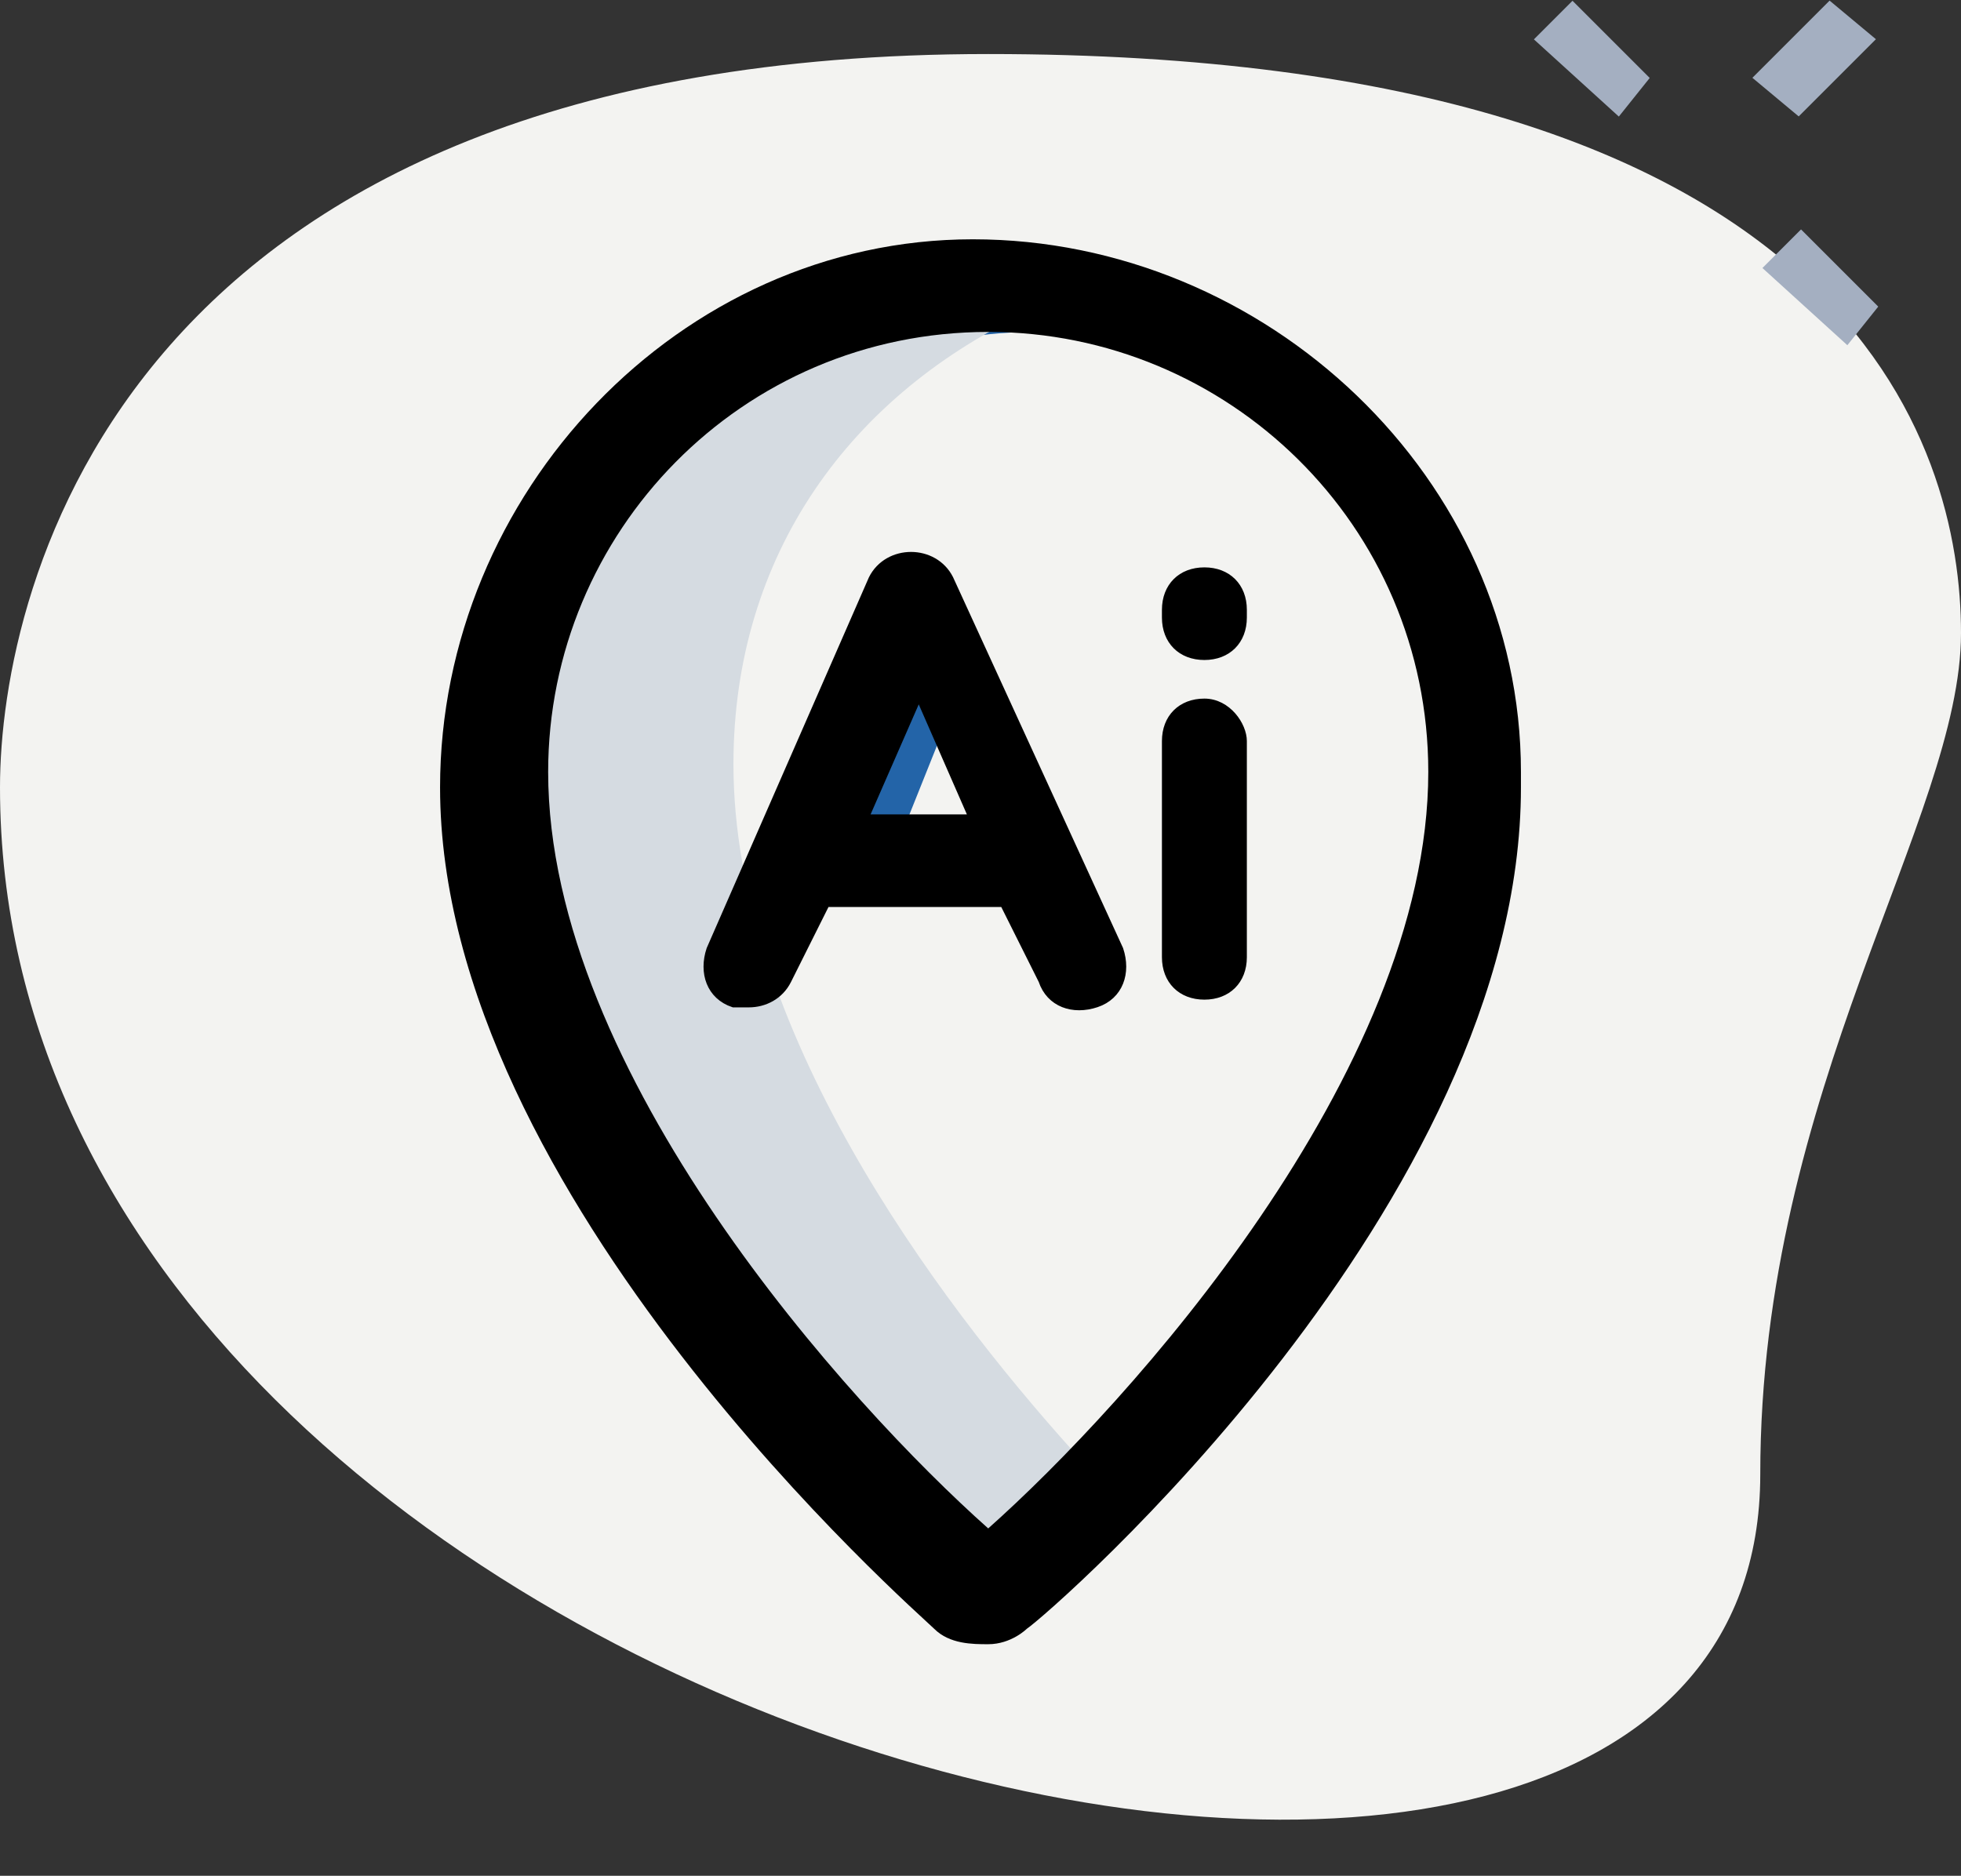 <?xml version="1.0" encoding="utf-8"?>
<!-- Generator: Adobe Illustrator 25.2.1, SVG Export Plug-In . SVG Version: 6.00 Build 0)  -->
<svg version="1.1" id="Layer_1" xmlns="http://www.w3.org/2000/svg" xmlns:xlink="http://www.w3.org/1999/xlink" x="0px" y="0px"
	 viewBox="0 0 25.4 24.3" style="enable-background:new 0 0 25.4 24.3;" xml:space="preserve">
<rect x="0" y="0" width="25.4" height="24.3" fill="#333333" stroke="none"/>
<style type="text/css">
	.st0{fill:#F3F3F1;}
	.st1{fill:#B6CAE2;}
	.st2{fill:#2364A8;}
	.st3{fill:#D5DBE1;}
	.st4{stroke:#000000;stroke-width:0.1;stroke-miterlimit:10;}
	.st5{fill:#A4AFC1;}
</style>
<path class="st0" d="M12.8,0.7C1.6,0.7,0,7.6,0,10.2c0,12.5,22.8,17.9,22.8,8.9c0-5,2.6-8.5,2.6-10.9S24,0.7,12.8,0.7z"/>
<g>
	<path class="st0" d="M13.4,8.3c-1,0-1.7,0.8-1.7,1.7c0,1,0.8,1.7,1.7,1.7c1,0,1.7-0.8,1.7-1.7C15.1,9,14.3,8.3,13.4,8.3z"/>
	<path class="st1" d="M12.5,8.4c-1,0.3-1.2,1.4-0.9,2.4c0.3,1,1.4,1.2,2.4,0.9c0.3-0.2,0.7-0.5,0.9-0.9c0-0.3-0.2-0.7-0.2-0.9
		c0-0.2,0-0.5,0.2-0.7C14.6,8.4,13.5,8.1,12.5,8.4z"/>
	<path class="st1" d="M13.4,4c-3.3,0-6,2.8-6,6c0,5,6,10.2,6,10.2s6-5.2,6-10.2C19.4,6.7,16.6,4,13.4,4z M13.4,19.8
		c-1.8-1.6-5.7-5.9-5.7-9.8c0-3.1,2.5-5.7,5.7-5.7c3.1,0,5.7,2.5,5.7,5.7C19,13.9,15.1,18.2,13.4,19.8z"/>
	<path class="st0" d="M13.4,4.3c-3.1,0-5.7,2.5-5.7,5.7c0,3.9,3.9,8.2,5.7,9.8c1.8-1.6,5.7-5.9,5.7-9.8C19,6.9,16.5,4.3,13.4,4.3z"
		/>
	<path class="st2" d="M13.4,19.8c-1.8-1.6-5.7-5.9-5.7-9.8c0-3.1,2.5-5.7,5.7-5.7c0.3,0,0.6,0,0.9,0.1c0.2-0.1,0.4-0.2,0.6-0.3
		C14.4,4,13.9,4,13.4,4c-3.3,0-6,2.8-6,6c0,5,6,10.2,6,10.2s0.7-0.5,1.6-1.6c-0.1-0.1-0.1-0.1-0.2-0.2C14.2,19,13.7,19.5,13.4,19.8z
		"/>
	<path class="st3" d="M6.4,10c0,4.1,4.1,8.7,6,10.3c0.4-0.4,0.9-0.9,1.5-1.5c-1.8-2-4.4-5.5-4.4-8.9c0-2.7,1.5-4.8,3.9-5.9
		C13,4,12.7,4,12.4,4C9.1,4,6.4,6.7,6.4,10z"/>
	<g>
		<path d="M12.6,3.1c-3.8,0-6.9,3.3-6.9,7.1c0,5.3,6.2,10.7,6.4,10.9c0.2,0.2,0.5,0.2,0.7,0.2c0.3,0,0.5-0.2,0.5-0.2
			c0.3-0.2,6.4-5.5,6.4-10.9V10C19.7,6.2,16.4,3.1,12.6,3.1z M12.8,19.8C11,18.2,7.1,13.9,7.1,10c0-3.1,2.5-5.7,5.7-5.7
			c3.1,0,5.7,2.5,5.7,5.7C18.5,13.9,14.6,18.2,12.8,19.8z"/>
	</g>
	<g>
		<polygon class="st2" points="10.7,10.8 11.6,11 12.2,9.5 11.9,8.1 		"/>
		<g>
			<path class="st4" d="M12.3,7.5c-0.1-0.2-0.3-0.3-0.5-0.3c-0.2,0-0.4,0.1-0.5,0.3l-2.1,4.8c-0.1,0.3,0,0.6,0.3,0.7
				c0.1,0,0.1,0,0.2,0c0.2,0,0.4-0.1,0.5-0.3l0.5-1H13l0.5,1c0.1,0.3,0.4,0.4,0.7,0.3c0.3-0.1,0.4-0.4,0.3-0.7L12.3,7.5z M11.2,10.6
				L11.9,9l0.7,1.6H11.2z"/>
			<path class="st4" d="M15.6,9.1c-0.3,0-0.5,0.2-0.5,0.5v2.8c0,0.3,0.2,0.5,0.5,0.5s0.5-0.2,0.5-0.5V9.6
				C16.1,9.4,15.9,9.1,15.6,9.1z"/>
			<path class="st4" d="M15.6,7.4c-0.3,0-0.5,0.2-0.5,0.5V8c0,0.3,0.2,0.5,0.5,0.5s0.5-0.2,0.5-0.5V7.9C16.1,7.6,15.9,7.4,15.6,7.4z
				"/>
		</g>
	</g>
</g>
<g>
	<g id="Group_50_4_" transform="translate(12.468 0.41)">
		<path id="Path_263_4_" class="st5" d="M7.4,0.1l0.5-0.5l1,1L8.5,1.1L7.4,0.1z"/>
	</g>
	<g id="Group_51_4_" transform="translate(15.428 3.372)">
		<path id="Path_264_4_" class="st5" d="M7.4,0.1l0.5-0.5l1,1L8.5,1.1L7.4,0.1z"/>
	</g>
	<g id="Group_52_4_" transform="translate(15.298 0.408)">
		<path id="Path_265_4_" class="st5" d="M7.4,0.6l1-1L9,0.1l-1,1L7.4,0.6z"/>
	</g>
</g>
</svg>
